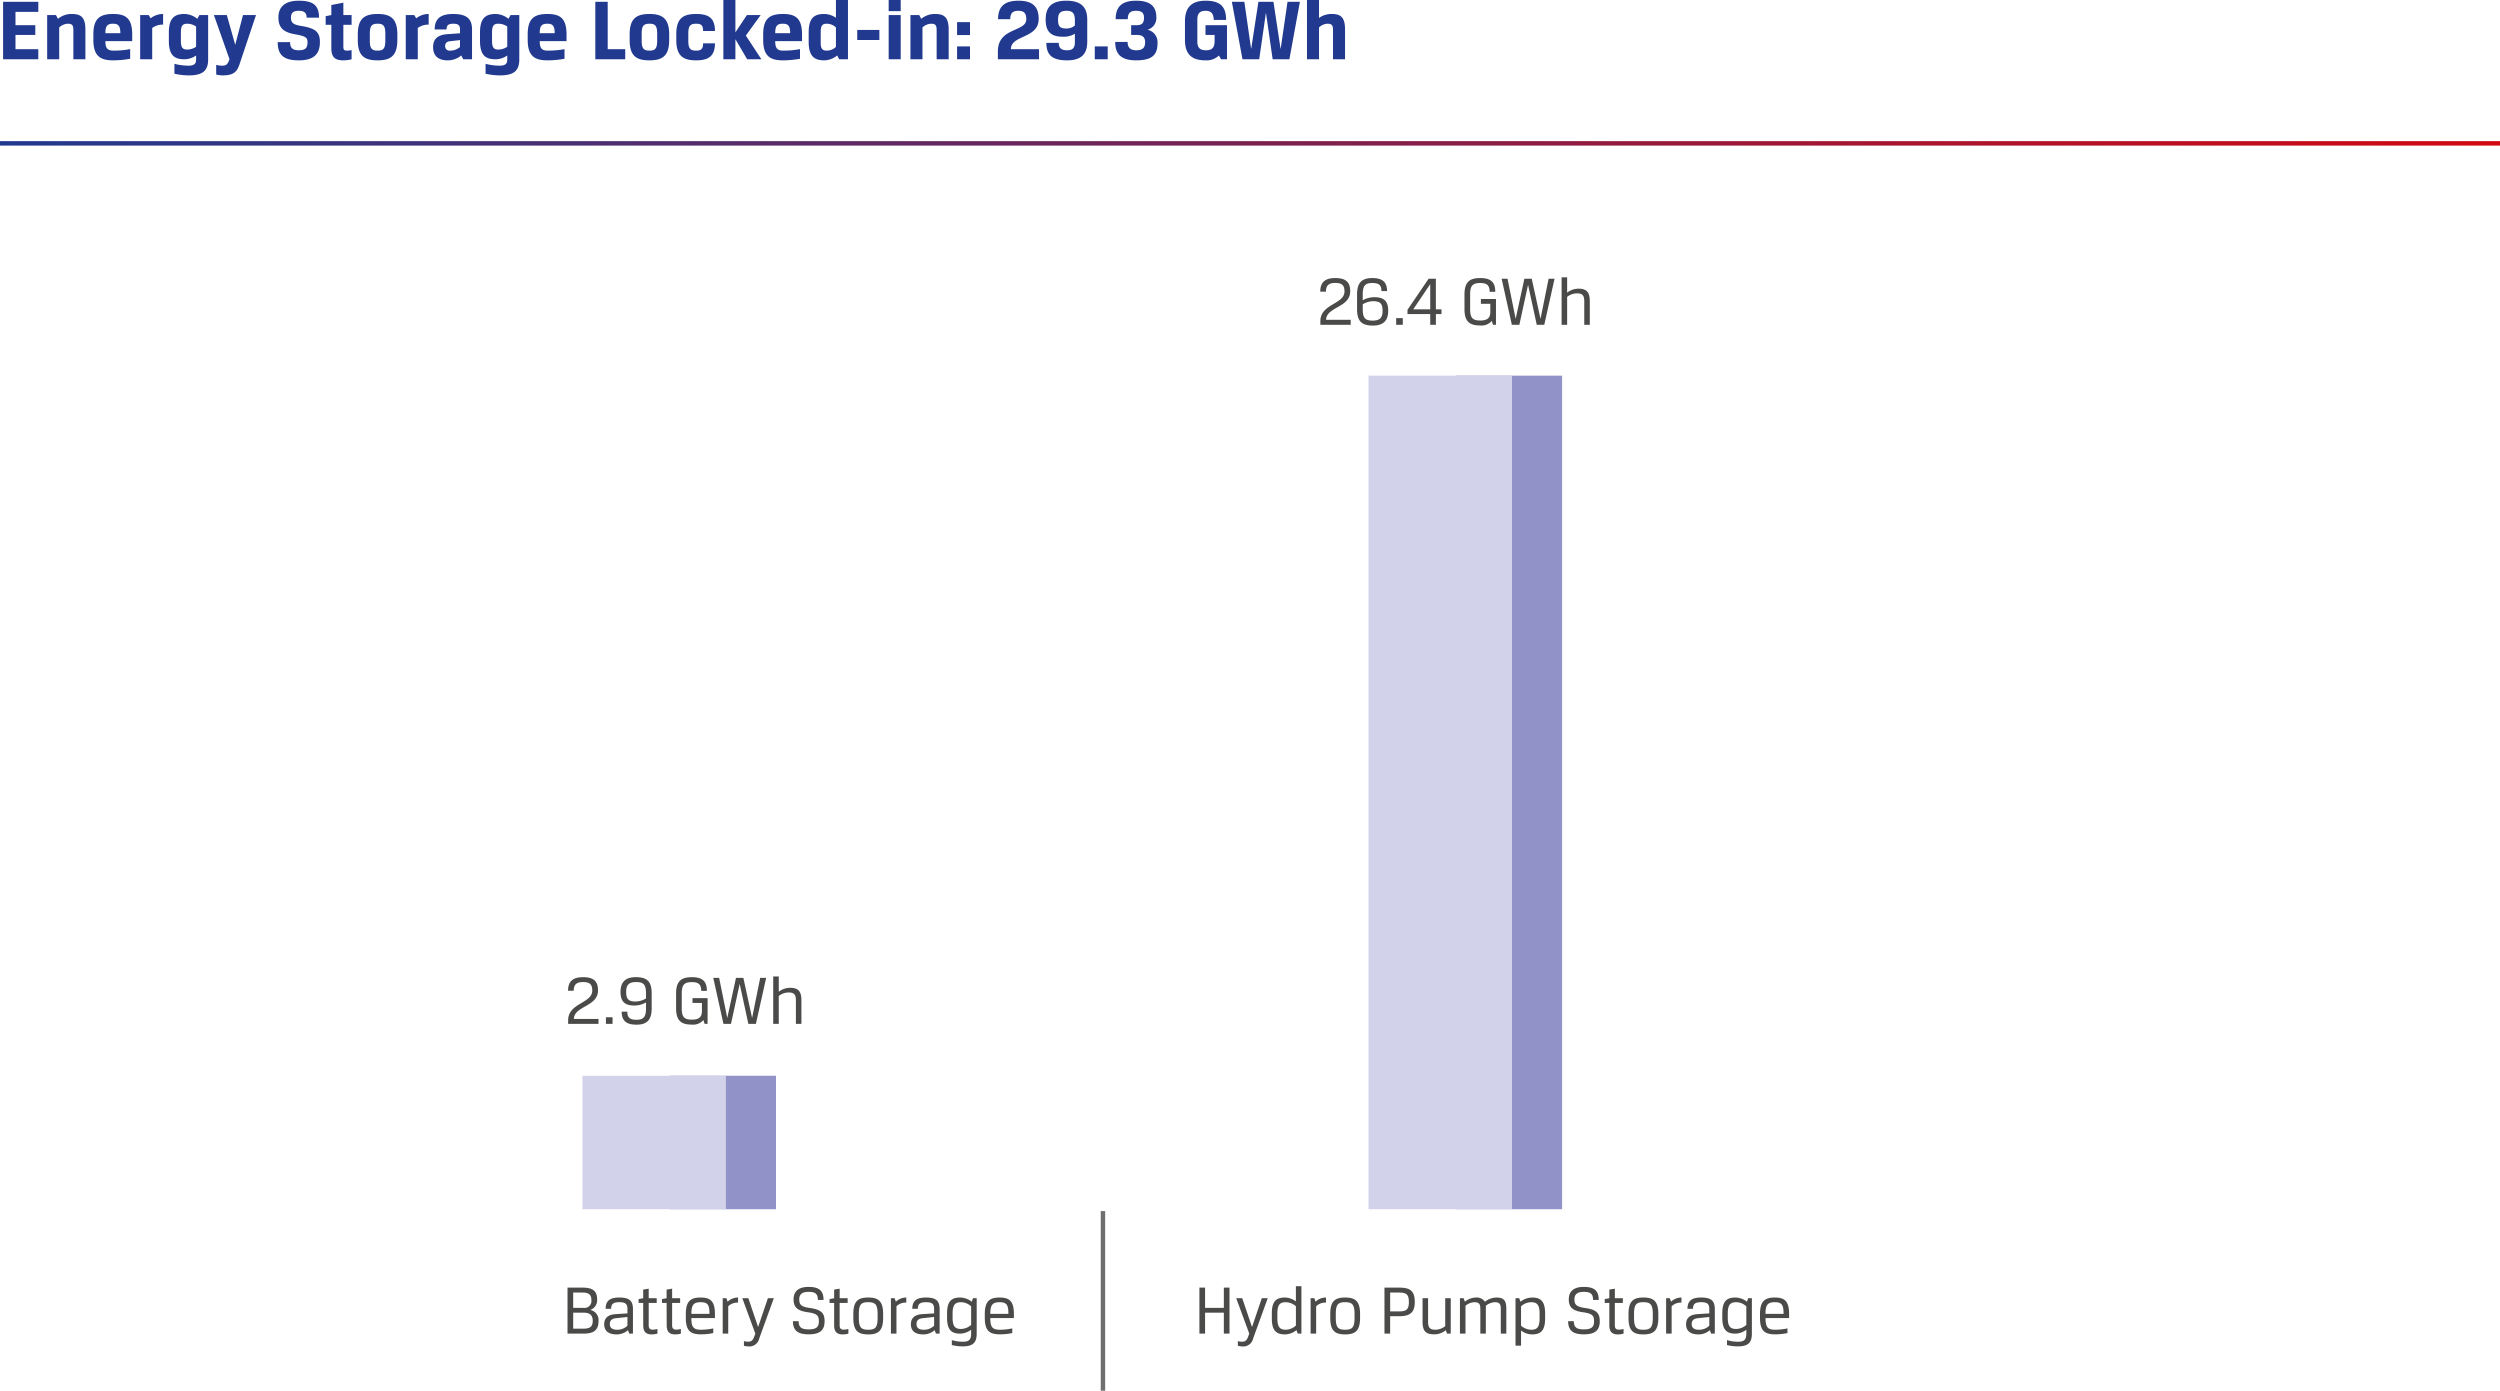 <svg xmlns="http://www.w3.org/2000/svg" xmlns:xlink="http://www.w3.org/1999/xlink" width="565" height="314.311" viewBox="0 0 565 314.311">
  <defs>
    <linearGradient id="linear-gradient" y1="0.5" x2="1" y2="0.5" gradientUnits="objectBoundingBox">
      <stop offset="0" stop-color="#213a8f"/>
      <stop offset="1" stop-color="#d20911"/>
    </linearGradient>
  </defs>
  <g id="Group_477" data-name="Group 477" transform="translate(-673.5 -147.6)">
    <path id="Path_1210" data-name="Path 1210" d="M1.2,0H9.16V-2.28H4V-5.5H8.48V-7.7H4v-3.02H9.16V-13H1.2Zm9.96-10V0h2.72V-7.2a3.059,3.059,0,0,1,1.94-.84c.96,0,1.26.32,1.26,1.42V0H19.8V-6.7c0-2.66-.9-3.54-3.02-3.54a4.746,4.746,0,0,0-3.18,1.1L13.14-10ZM24.32-5.9c0-1.58.38-2.14,1.74-2.14,1.08,0,1.64.38,1.64,2.14Zm1.76,3.94c-1.44,0-1.76-.76-1.76-2.14h6.06V-5.6c0-3.66-1.46-4.64-4.3-4.64-3,0-4.48,1.02-4.48,4.62V-4.4C21.6-.74,23.14.24,26.1.24a21.949,21.949,0,0,0,3.82-.36V-2.3A19.753,19.753,0,0,1,26.08-1.96Zm11.28-8.28a4.521,4.521,0,0,0-2.82.98L34.1-10H32.18V0H34.9V-7.08a4.09,4.09,0,0,1,2.46-.76ZM47.54-10H45.56l-.46.86a4.719,4.719,0,0,0-2.9-1.1c-2.02,0-3.54.7-3.54,4.16v1.92C38.66-.72,40.08,0,42.22,0a4.753,4.753,0,0,0,2.6-.86V.06c0,1.02-.52,1.38-1.72,1.38a12.522,12.522,0,0,1-3.18-.42V3.26a14.789,14.789,0,0,0,3.22.38c3.04,0,4.4-.96,4.4-3.58ZM44.82-2.84a3.568,3.568,0,0,1-2.02.64c-1.04,0-1.42-.48-1.42-1.98V-6.06c0-1.5.38-1.98,1.42-1.98a3.519,3.519,0,0,1,2.02.64Zm7.54,2.8L52.24.3c-.32.84-.64,1.14-1.56,1.14a4.888,4.888,0,0,1-1.32-.18V3.44a5.927,5.927,0,0,0,1.42.2c2.36,0,3.24-.68,3.84-2.48L58.36-10H55.42L53.68-3.34h-.04L51.76-10H48.84ZM70-3.86c0,1.36-.54,1.82-1.96,1.82-1.38,0-1.98-.5-1.98-1.84h-2.8c0,2.94,1.38,4.12,4.78,4.12C70.98.24,72.8-.82,72.8-3.9c0-2.2-.92-3.1-4.16-3.62-1.96-.32-2.38-.76-2.38-1.94,0-.98.48-1.5,1.74-1.5s1.8.46,1.8,1.56h2.8c0-2.78-1.3-3.84-4.58-3.84-3.16,0-4.6,1.46-4.6,3.76,0,2.56,1.36,3.42,3.92,3.86C69.62-5.22,70-4.86,70-3.86Zm9.96,1.8a7.665,7.665,0,0,1-1.08.1c-.56,0-.78-.2-.78-.84v-5h1.86V-10H78.1v-2.8l-2.72.54V-10l-1.28.26V-7.8h1.28v5.26C75.38-.4,76.3.24,78.1.24A7.655,7.655,0,0,0,79.96,0Zm4.12-3.76c0-1.76.48-2.22,1.76-2.22s1.74.46,1.74,2.22v1.64c0,1.76-.46,2.22-1.74,2.22s-1.76-.46-1.76-2.22Zm6.22.2c0-3.58-1.54-4.62-4.46-4.62-2.96,0-4.48,1.04-4.48,4.62v1.24c0,3.6,1.48,4.62,4.48,4.62,2.94,0,4.46-1.02,4.46-4.62Zm7.08-4.62a4.521,4.521,0,0,0-2.82.98L94.12-10H92.2V0h2.72V-7.08a4.09,4.09,0,0,1,2.46-.76Zm4.84,8.28a.985.985,0,0,1-1.12-1.02c0-.62.34-1.02,1.08-1.1l2.28-.26v1.56A3.352,3.352,0,0,1,102.22-1.96Zm-3.84-.76c0,1.84,1.08,2.96,3.3,2.96a4.717,4.717,0,0,0,3.06-1.1l.46.86h1.98V-6.76c0-2.34-1.16-3.48-4.26-3.48-3,0-4.18,1.2-4.18,3.5h2.68c0-.9.36-1.3,1.52-1.3,1.14,0,1.52.36,1.52,1.28v.88l-2.82.2C99.28-5.52,98.38-4.48,98.38-2.72ZM117.86-10h-1.98l-.46.86a4.719,4.719,0,0,0-2.9-1.1c-2.02,0-3.54.7-3.54,4.16v1.92c0,3.44,1.42,4.16,3.56,4.16a4.753,4.753,0,0,0,2.6-.86V.06c0,1.02-.52,1.38-1.72,1.38a12.522,12.522,0,0,1-3.18-.42V3.26a14.789,14.789,0,0,0,3.22.38c3.04,0,4.4-.96,4.4-3.58Zm-2.72,7.16a3.568,3.568,0,0,1-2.02.64c-1.04,0-1.42-.48-1.42-1.98V-6.06c0-1.5.38-1.98,1.42-1.98a3.519,3.519,0,0,1,2.02.64Zm7.34-3.06c0-1.58.38-2.14,1.74-2.14,1.08,0,1.64.38,1.64,2.14Zm1.76,3.94c-1.44,0-1.76-.76-1.76-2.14h6.06V-5.6c0-3.66-1.46-4.64-4.3-4.64-3,0-4.48,1.02-4.48,4.62V-4.4c0,3.66,1.54,4.64,4.5,4.64a21.949,21.949,0,0,0,3.82-.36V-2.3A19.753,19.753,0,0,1,124.24-1.96ZM135.04,0h6.76V-2.28h-3.96V-13h-2.8Zm10.48-5.82c0-1.76.48-2.22,1.76-2.22s1.74.46,1.74,2.22v1.64c0,1.76-.46,2.22-1.74,2.22s-1.76-.46-1.76-2.22Zm6.22.2c0-3.58-1.54-4.62-4.46-4.62-2.96,0-4.48,1.04-4.48,4.62v1.24c0,3.6,1.48,4.62,4.48,4.62,2.94,0,4.46-1.02,4.46-4.62Zm6.08-2.42c1.04,0,1.58.26,1.58,1.64h2.68c0-3.02-1.54-3.84-4.26-3.84-3,0-4.48,1.02-4.48,4.62v1.24c0,3.54,1.46,4.62,4.48,4.62,2.66,0,4.26-.84,4.26-3.84H159.4c0,1.34-.52,1.64-1.58,1.64-1.32,0-1.76-.48-1.76-2.22V-5.82C156.06-7.46,156.44-8.04,157.82-8.04Zm8.88,3.56h.04L169.36,0h3.22l-3.52-5.36L172.42-10H169.3l-2.56,3.86h-.04V-13.4h-2.72V0h2.72Zm9-1.42c0-1.58.38-2.14,1.74-2.14,1.08,0,1.64.38,1.64,2.14Zm1.76,3.94c-1.44,0-1.76-.76-1.76-2.14h6.06V-5.6c0-3.66-1.46-4.64-4.3-4.64-3,0-4.48,1.02-4.48,4.62V-4.4c0,3.66,1.54,4.64,4.5,4.64a21.949,21.949,0,0,0,3.82-.36V-2.3A19.753,19.753,0,0,1,177.46-1.96ZM190.16,0h1.98V-13.4h-2.72v4.02a4.753,4.753,0,0,0-2.6-.86c-2.14,0-3.56.72-3.56,4.16v2.16c0,3.46,1.52,4.16,3.54,4.16a4.719,4.719,0,0,0,2.9-1.1Zm-4.18-6.26c0-1.44.46-1.78,1.38-1.78a2.982,2.982,0,0,1,2.06.84v4.4a2.982,2.982,0,0,1-2.06.84c-.92,0-1.38-.34-1.38-1.78Zm8.26,1.9h5V-6.64h-5ZM201.34,0h2.72V-10h-2.72Zm0-10.88h2.72V-13.4h-2.72Zm4.92.88V0h2.72V-7.2a3.059,3.059,0,0,1,1.94-.84c.96,0,1.26.32,1.26,1.42V0h2.72V-6.7c0-2.66-.9-3.54-3.02-3.54a4.746,4.746,0,0,0-3.18,1.1l-.46-.86ZM216.8,0h2.92V-2.92H216.8Zm0-5.48h2.92V-8.4H216.8Zm12.02-3.58c0-1.4.58-1.9,1.86-1.9,1.36,0,1.76.7,1.76,1.92,0,2.92-6.42,1.76-6.42,7.26V0h9.3V-2.28h-6.36c0-3.26,6.28-2.36,6.28-6.82,0-2.5-1.06-4.14-4.56-4.14-2.92,0-4.62,1.12-4.62,4.18Zm14.6,5.2c0,1.44-.64,1.82-1.76,1.82-1.36,0-1.88-.56-1.88-1.68h-2.8c0,2.66,1.22,3.96,4.68,3.96,3.14,0,4.56-1.38,4.56-4.18v-5c0-2.34-.9-4.3-4.7-4.3-3.7,0-4.7,1.8-4.7,4.26,0,2.56,1.02,3.88,3.9,3.88a4.8,4.8,0,0,0,2.7-.68Zm-1.96-3.1c-1.44,0-1.84-.52-1.84-1.98,0-1.26.3-2.02,1.96-2.02,1.48,0,1.84.78,1.84,2.16v1.16A2.833,2.833,0,0,1,241.46-6.96ZM247.92,0h2.92V-2.92h-2.92Zm9.4-2.04c-1.36,0-1.98-.6-1.98-1.88h-2.8c0,2.82,1.38,4.16,4.78,4.16,3.98,0,4.78-1.62,4.78-3.94a2.858,2.858,0,0,0-2.28-2.98,2.722,2.722,0,0,0,2.02-2.74c0-2.22-1-3.82-4.58-3.82-3.24,0-4.62,1.38-4.62,4.18h2.74c0-1.38.54-1.9,1.88-1.9,1.44,0,1.78.64,1.78,1.6,0,1.44-.74,1.66-1.82,1.66h-1.08v2.2h1.22c.74,0,1.94.06,1.94,1.66C259.3-2.7,258.8-2.04,257.32-2.04ZM272.98.24a4.017,4.017,0,0,0,3-1.1l.46.86h1.36V-7.7h-4.86v2.2H275v1.36c0,1.56-.64,2.1-1.92,2.1-1.26,0-1.98-.44-1.98-1.96V-9c0-1.44.66-1.96,1.88-1.96,1.28,0,1.82.72,1.82,2.06h2.8c0-3.04-1.38-4.34-4.62-4.34-3.06,0-4.68,1.4-4.68,4.68v4.14C268.3-1.18,269.76.24,272.98.24Zm16.96-2.66h-.04L288.3-13h-3.4L283.28-2.42h-.04L281.72-13H278.9l2.4,13h3.78l1.52-10.54L288.12,0h3.78l2.38-13h-2.8Zm5.94-10.98V0h2.72V-7.2a2.963,2.963,0,0,1,1.9-.84c.96,0,1.26.32,1.26,1.42V0h2.72V-6.7c0-2.66-.86-3.54-2.98-3.54a4.726,4.726,0,0,0-2.9.9V-13.4Z" transform="translate(673 161)" fill="#213a8f"/>
    <path id="Line_381" data-name="Line 381" d="M565,.5H0v-1H565Z" transform="translate(673.5 180)" fill="url(#linear-gradient)"/>
    <path id="Path_1201" data-name="Path 1201" d="M.88-7.488H2.16c0-1.552.816-1.968,2.112-1.968,1.536,0,2.08.56,2.08,1.92C6.352-4.608.9-4.768.9-.8V0H7.76V-1.12H2.192c.08-2.96,5.456-2.736,5.456-6.448,0-1.9-.8-2.992-3.376-2.992C1.872-10.56.88-9.52.88-7.488ZM9.44,0h1.5V-1.5H9.44Zm6.9-.928c-1.568,0-2.064-.576-2.064-1.84h-1.28c.016,1.984.976,2.944,3.344,2.944,2.384,0,3.44-1.072,3.44-3.712V-6.9c0-2.608-.976-3.664-3.568-3.664-2.48,0-3.472,1.216-3.472,3.344,0,2.08.864,3.072,3.152,3.072a5.518,5.518,0,0,0,2.608-.7V-3.52C18.5-1.52,17.9-.928,16.336-.928ZM16.16-5.056c-1.664,0-2.144-.592-2.144-2.192,0-1.536.608-2.208,2.224-2.208,1.664,0,2.256.528,2.256,2.56V-5.76A4.578,4.578,0,0,1,16.16-5.056Zm12.688-5.5c-2.528,0-3.552,1.024-3.552,3.728v3.264C25.3-.784,26.368.16,28.848.16A3.056,3.056,0,0,0,31.472-.88l.272.88h.672V-5.824H29.008v1.088h2.128V-2.9c0,1.312-.64,1.936-2.24,1.936-1.712,0-2.32-.544-2.32-2.528V-6.912c0-1.952.624-2.528,2.272-2.528,1.5,0,2.128.5,2.128,1.984h1.28C32.256-9.7,31.184-10.56,28.848-10.56ZM41.632,0h1.7l2.32-10.4H44.3c-.592,3.008-1.216,6-1.808,8.992h-.032L40.5-10.4H38.832c-.64,3.008-1.312,6-1.952,8.992h-.032L35.024-10.4H33.7L36,0h1.7l1.968-9.04ZM48.5-10.72H47.248V0H48.5V-6.3a3.555,3.555,0,0,1,2.192-.8c1.152,0,1.68.352,1.68,1.776V0h1.248V-5.328c0-2.064-.72-2.832-2.592-2.832a4.242,4.242,0,0,0-2.528.9Z" transform="translate(801 379)" fill="#4a4a49"/>
    <path id="Path_1202" data-name="Path 1202" d="M.88-7.488H2.16c0-1.552.816-1.968,2.112-1.968,1.536,0,2.08.56,2.08,1.92C6.352-4.608.9-4.768.9-.8V0H7.76V-1.12H2.192c.08-2.96,5.456-2.736,5.456-6.448,0-1.9-.8-2.992-3.376-2.992C1.872-10.56.88-9.52.88-7.488Zm9.6.624c0-2.016.592-2.576,2.16-2.576S14.7-8.9,14.7-7.616h1.28c-.016-1.984-.976-2.944-3.344-2.944-2.384,0-3.44,1.072-3.44,3.7V-3.5c0,2.608.976,3.68,3.568,3.68,2.48,0,3.472-1.232,3.472-3.36,0-2.064-.864-3.056-3.152-3.056a5.468,5.468,0,0,0-2.608.7Zm2.336,1.536c1.664,0,2.144.592,2.144,2.176,0,1.552-.608,2.208-2.224,2.208-1.664,0-2.256-.528-2.256-2.56v-1.12A4.533,4.533,0,0,1,12.816-5.328ZM18.032,0h1.5V-1.5h-1.5Zm7.7,0h1.28V-2.416h1.264V-3.488H27.008V-10.4H25.36L20.592-3.376v.96h5.136Zm-3.84-3.488,3.84-5.7v5.7ZM37.024-10.56c-2.528,0-3.552,1.024-3.552,3.728v3.264C33.472-.784,34.544.16,37.024.16A3.056,3.056,0,0,0,39.648-.88L39.92,0h.672V-5.824H37.184v1.088h2.128V-2.9c0,1.312-.64,1.936-2.24,1.936-1.712,0-2.32-.544-2.32-2.528V-6.912c0-1.952.624-2.528,2.272-2.528,1.5,0,2.128.5,2.128,1.984h1.28C40.432-9.7,39.36-10.56,37.024-10.56ZM49.808,0h1.7l2.32-10.4H52.48c-.592,3.008-1.216,6-1.808,8.992H50.64L48.672-10.4H47.008c-.64,3.008-1.312,6-1.952,8.992h-.032L43.2-10.4H41.872L44.176,0h1.7L47.84-9.04Zm6.864-10.72H55.424V0h1.248V-6.3a3.555,3.555,0,0,1,2.192-.8c1.152,0,1.68.352,1.68,1.776V0h1.248V-5.328c0-2.064-.72-2.832-2.592-2.832a4.242,4.242,0,0,0-2.528.9Z" transform="translate(971 221)" fill="#4a4a49"/>
    <path id="Path_1203" data-name="Path 1203" d="M-50.24,0h3.632c2.32,0,3.376-.816,3.376-2.832A2.317,2.317,0,0,0-45.1-5.344a2.339,2.339,0,0,0,1.552-2.368c0-1.888-.928-2.688-3.312-2.688H-50.24Zm1.28-1.12V-4.736h2.368c1.328,0,2.048.528,2.048,1.824s-.576,1.792-2.1,1.792Zm2.112-8.16c1.424,0,2,.464,2,1.712a1.56,1.56,0,0,1-1.776,1.744H-48.96V-9.28Zm4.9,7.168c0,1.5.976,2.288,2.8,2.288a3.863,3.863,0,0,0,2.576-.96l.288.784h.832V-5.536c0-1.9-.832-2.624-3.088-2.624-1.968,0-3.088.624-3.088,2.544h1.248c0-1.088.5-1.488,1.84-1.488,1.472,0,1.84.448,1.84,1.568v.96l-2.7.176C-41.12-4.288-41.952-3.488-41.952-2.112Zm2.9,1.232c-1.056,0-1.632-.416-1.632-1.3,0-.8.448-1.2,1.408-1.312L-36.7-3.76v1.968A3.26,3.26,0,0,1-39.056-.88Zm5.92-1.008c0,1.408.576,2.064,1.92,2.064A4.876,4.876,0,0,0-29.92,0V-1.056a4.474,4.474,0,0,1-1.072.16c-.656,0-.9-.352-.9-.976V-6.944h1.808V-8h-1.808v-2.16l-1.248.208V-8l-1.04.192v.864h1.04Zm5.3,0c0,1.408.576,2.064,1.92,2.064A4.876,4.876,0,0,0-24.624,0V-1.056A4.474,4.474,0,0,1-25.7-.9c-.656,0-.9-.352-.9-.976V-6.944h1.808V-8h-1.808v-2.16l-1.248.208V-8l-1.04.192v.864h1.04Zm5.584-2.576c0-2,.464-2.64,2.1-2.64,1.648,0,1.984.672,1.984,2.64ZM-20.064-.88c-1.68,0-2.192-.544-2.192-2.64h5.328v-.928c0-2.944-1.072-3.712-3.232-3.712-2.224,0-3.344.8-3.344,3.728v.864C-23.5-.56-22.368.16-20.08.16A13.175,13.175,0,0,0-17.3-.128V-1.184A13.274,13.274,0,0,1-20.064-.88ZM-11.7-8.16a3.383,3.383,0,0,0-2.352.944L-14.336-8h-.832V0h1.248V-6.176A2.908,2.908,0,0,1-11.7-7.008ZM-7.792,0l-.256.688c-.336.9-.672,1.136-1.424,1.136a2.767,2.767,0,0,1-.9-.144V2.736a2.767,2.767,0,0,0,.9.144,2.273,2.273,0,0,0,2.56-1.792L-3.616-8H-4.96L-7.152-1.536h-.032L-9.376-8h-1.36ZM4.064-4.832c2.176.3,2.5.816,2.5,2.032,0,1.312-.576,1.84-2.3,1.84-1.52,0-2.272-.384-2.272-1.856H.7C.7-.528,2.032.16,4.256.16c2.5,0,3.6-.88,3.6-2.96,0-1.792-.672-2.64-3.408-3.008-1.872-.256-2.32-.768-2.32-1.92,0-1.2.688-1.712,2.112-1.712,1.5,0,2.1.432,2.1,1.824h1.28c0-2.16-1.088-2.944-3.392-2.944C1.936-10.56.848-9.536.848-7.728.848-5.968,1.728-5.152,4.064-4.832Zm5.952,2.944c0,1.408.576,2.064,1.92,2.064A4.876,4.876,0,0,0,13.232,0V-1.056A4.474,4.474,0,0,1,12.16-.9c-.656,0-.9-.352-.9-.976V-6.944h1.808V-8H11.264v-2.16l-1.248.208V-8l-1.04.192v.864h1.04ZM21.088-4.432c0-2.88-1.04-3.728-3.376-3.728-2.32,0-3.36.848-3.36,3.728v.864c0,2.88,1.008,3.744,3.36,3.744s3.376-.864,3.376-3.744Zm-1.248.864c0,2.16-.512,2.688-2.128,2.688S15.6-1.408,15.6-3.568v-.864c0-2.144.5-2.672,2.112-2.672s2.128.528,2.128,2.672ZM26.32-8.16a3.383,3.383,0,0,0-2.352.944L23.68-8h-.832V0H24.1V-6.176a2.908,2.908,0,0,1,2.224-.832Zm1.04,6.048c0,1.5.976,2.288,2.8,2.288a3.863,3.863,0,0,0,2.576-.96L33.024,0h.832V-5.536c0-1.9-.832-2.624-3.088-2.624-1.968,0-3.088.624-3.088,2.544h1.248c0-1.088.5-1.488,1.84-1.488,1.472,0,1.84.448,1.84,1.568v.96L29.9-4.4C28.192-4.288,27.36-3.488,27.36-2.112Zm2.9,1.232c-1.056,0-1.632-.416-1.632-1.3,0-.8.448-1.2,1.408-1.312l2.576-.272v1.968A3.26,3.26,0,0,1,30.256-.88Zm10.72.9c0,1.424-.576,1.808-1.888,1.808a8.246,8.246,0,0,1-2.48-.368v1.12a9.788,9.788,0,0,0,2.5.3c2.256,0,3.12-.848,3.12-2.864V-8h-.832l-.288.784A4.374,4.374,0,0,0,38.56-8.16c-1.872,0-3.024.656-3.024,3.6v.96c0,2.944,1.152,3.6,3.024,3.6a4.339,4.339,0,0,0,2.416-.88ZM38.72-7.1a3.362,3.362,0,0,1,2.256.944v4.192a3.619,3.619,0,0,1-2.256.912c-1.344,0-1.936-.528-1.936-2.576v-.9C36.784-6.544,37.376-7.1,38.72-7.1Zm6.592,2.64c0-2,.464-2.64,2.1-2.64,1.648,0,1.984.672,1.984,2.64ZM47.5-.88c-1.68,0-2.192-.544-2.192-2.64H50.64v-.928c0-2.944-1.072-3.712-3.232-3.712-2.224,0-3.344.8-3.344,3.728v.864C44.064-.56,45.2.16,47.488.16a13.175,13.175,0,0,0,2.784-.288V-1.184A13.274,13.274,0,0,1,47.5-.88Z" transform="translate(852 449)" fill="#4a4a49"/>
    <path id="Path_1204" data-name="Path 1204" d="M-59.632-10.4h-1.28v4.576h-4.24V-10.4h-1.28V0h1.28V-4.736h4.24V0h1.28ZM-55.168,0l-.256.688c-.336.9-.672,1.136-1.424,1.136a2.767,2.767,0,0,1-.9-.144V2.736a2.767,2.767,0,0,0,.9.144,2.273,2.273,0,0,0,2.56-1.792L-50.992-8h-1.344l-2.192,6.464h-.032L-56.752-8h-1.36Zm8.288-.88c-1.344,0-1.936-.56-1.936-2.592V-4.528c0-2.048.592-2.576,1.936-2.576a3.619,3.619,0,0,1,2.256.912V-1.84A3.383,3.383,0,0,1-46.88-.88ZM-47.04.176A4.288,4.288,0,0,0-44.5-.784l.288.784h.832V-10.72h-1.248v3.44a4.339,4.339,0,0,0-2.416-.88c-1.872,0-3.024.656-3.024,3.6v1.136C-50.064-.5-48.912.176-47.04.176Zm9.216-8.336a3.383,3.383,0,0,0-2.352.944L-40.464-8H-41.3V0h1.248V-6.176a2.908,2.908,0,0,1,2.224-.832Zm7.7,3.728c0-2.88-1.04-3.728-3.376-3.728-2.32,0-3.36.848-3.36,3.728v.864c0,2.88,1.008,3.744,3.36,3.744s3.376-.864,3.376-3.744Zm-1.248.864c0,2.16-.512,2.688-2.128,2.688s-2.112-.528-2.112-2.688v-.864c0-2.144.5-2.672,2.112-2.672s2.128.528,2.128,2.672Zm8.048-1.456V-9.28H-21.3c1.568,0,2.208.352,2.208,2.144,0,1.664-.576,2.112-2.192,2.112ZM-24.608,0h1.28V-3.936h2.048c2.432,0,3.52-.832,3.52-3.2,0-2.608-1.136-3.264-3.552-3.264h-3.3ZM-9.632,0V-8H-10.88v6.3a3.574,3.574,0,0,1-2.192.816c-1.152,0-1.68-.352-1.68-1.776V-8H-16v5.344C-16-.544-15.232.16-13.392.16a4.021,4.021,0,0,0,2.64-.944l.288.784ZM-6.72-8h-.832V0H-6.3V-6.3A3.363,3.363,0,0,1-4.32-7.1c1.072,0,1.376.368,1.376,1.536V0H-1.7V-6.3A3.555,3.555,0,0,1,.288-7.1c1.072,0,1.392.368,1.392,1.536V0H2.928V-5.568c0-1.744-.4-2.592-2.256-2.592A4.35,4.35,0,0,0-1.9-7.2a2.246,2.246,0,0,0-2.032-.96,4.118,4.118,0,0,0-2.5.944Zm15.232.9c1.344,0,1.936.56,1.936,2.576v1.056c0,2.048-.592,2.592-1.936,2.592a3.712,3.712,0,0,1-2.256-.912V-6.16A3.362,3.362,0,0,1,8.512-7.1Zm.16-1.056a4.374,4.374,0,0,0-2.544.944L5.84-8H5.008V2.72H6.256V-.7a4.339,4.339,0,0,0,2.416.88c1.872,0,3.024-.672,3.024-3.6V-4.56C11.7-7.5,10.544-8.16,8.672-8.16ZM20.256-4.832c2.176.3,2.5.816,2.5,2.032,0,1.312-.576,1.84-2.3,1.84-1.52,0-2.272-.384-2.272-1.856H16.9C16.9-.528,18.224.16,20.448.16c2.5,0,3.6-.88,3.6-2.96,0-1.792-.672-2.64-3.408-3.008-1.872-.256-2.32-.768-2.32-1.92,0-1.2.688-1.712,2.112-1.712,1.5,0,2.1.432,2.1,1.824h1.28c0-2.16-1.088-2.944-3.392-2.944-2.288,0-3.376,1.024-3.376,2.832C17.04-5.968,17.92-5.152,20.256-4.832Zm5.952,2.944c0,1.408.576,2.064,1.92,2.064A4.876,4.876,0,0,0,29.424,0V-1.056a4.474,4.474,0,0,1-1.072.16c-.656,0-.9-.352-.9-.976V-6.944h1.808V-8H27.456v-2.16l-1.248.208V-8l-1.04.192v.864h1.04ZM37.28-4.432c0-2.88-1.04-3.728-3.376-3.728-2.32,0-3.36.848-3.36,3.728v.864c0,2.88,1.008,3.744,3.36,3.744S37.28-.688,37.28-3.568Zm-1.248.864c0,2.16-.512,2.688-2.128,2.688s-2.112-.528-2.112-2.688v-.864c0-2.144.5-2.672,2.112-2.672s2.128.528,2.128,2.672Zm6.48-4.592a3.383,3.383,0,0,0-2.352.944L39.872-8H39.04V0h1.248V-6.176a2.908,2.908,0,0,1,2.224-.832Zm1.04,6.048c0,1.5.976,2.288,2.8,2.288a3.863,3.863,0,0,0,2.576-.96L49.216,0h.832V-5.536c0-1.9-.832-2.624-3.088-2.624-1.968,0-3.088.624-3.088,2.544H45.12c0-1.088.5-1.488,1.84-1.488,1.472,0,1.84.448,1.84,1.568v.96L46.1-4.4C44.384-4.288,43.552-3.488,43.552-2.112Zm2.9,1.232c-1.056,0-1.632-.416-1.632-1.3,0-.8.448-1.2,1.408-1.312L48.8-3.76v1.968A3.26,3.26,0,0,1,46.448-.88Zm10.72.9c0,1.424-.576,1.808-1.888,1.808a8.246,8.246,0,0,1-2.48-.368v1.12a9.788,9.788,0,0,0,2.5.3c2.256,0,3.12-.848,3.12-2.864V-8h-.832l-.288.784a4.374,4.374,0,0,0-2.544-.944c-1.872,0-3.024.656-3.024,3.6v.96c0,2.944,1.152,3.6,3.024,3.6a4.339,4.339,0,0,0,2.416-.88ZM54.912-7.1a3.362,3.362,0,0,1,2.256.944v4.192a3.619,3.619,0,0,1-2.256.912c-1.344,0-1.936-.528-1.936-2.576v-.9C52.976-6.544,53.568-7.1,54.912-7.1ZM61.5-4.464c0-2,.464-2.64,2.1-2.64,1.648,0,1.984.672,1.984,2.64ZM63.7-.88c-1.68,0-2.192-.544-2.192-2.64h5.328v-.928c0-2.944-1.072-3.712-3.232-3.712-2.224,0-3.344.8-3.344,3.728v.864C60.256-.56,61.392.16,63.68.16a13.175,13.175,0,0,0,2.784-.288V-1.184A13.274,13.274,0,0,1,63.7-.88Z" transform="translate(1011 449)" fill="#4a4a49"/>
    <path id="Path_1205" data-name="Path 1205" d="M0,0H23.985V188.38H0Z" transform="translate(1002.549 232.5)" fill="#9092c8"/>
    <path id="Path_1206" data-name="Path 1206" d="M0,0H32.421V188.38H0Z" transform="translate(982.787 232.5)" fill="#d2d2eb"/>
    <path id="Path_1207" data-name="Path 1207" d="M0,0V40.61" transform="translate(922.766 421.301)" fill="none" stroke="#706f6f" stroke-width="1"/>
    <path id="Path_1208" data-name="Path 1208" d="M0,0H23.982V30.162H0Z" transform="translate(824.891 390.719)" fill="#9092c8"/>
    <path id="Path_1209" data-name="Path 1209" d="M0,0H32.421V30.162H0Z" transform="translate(805.129 390.719)" fill="#d2d2eb"/>
  </g>
</svg>
